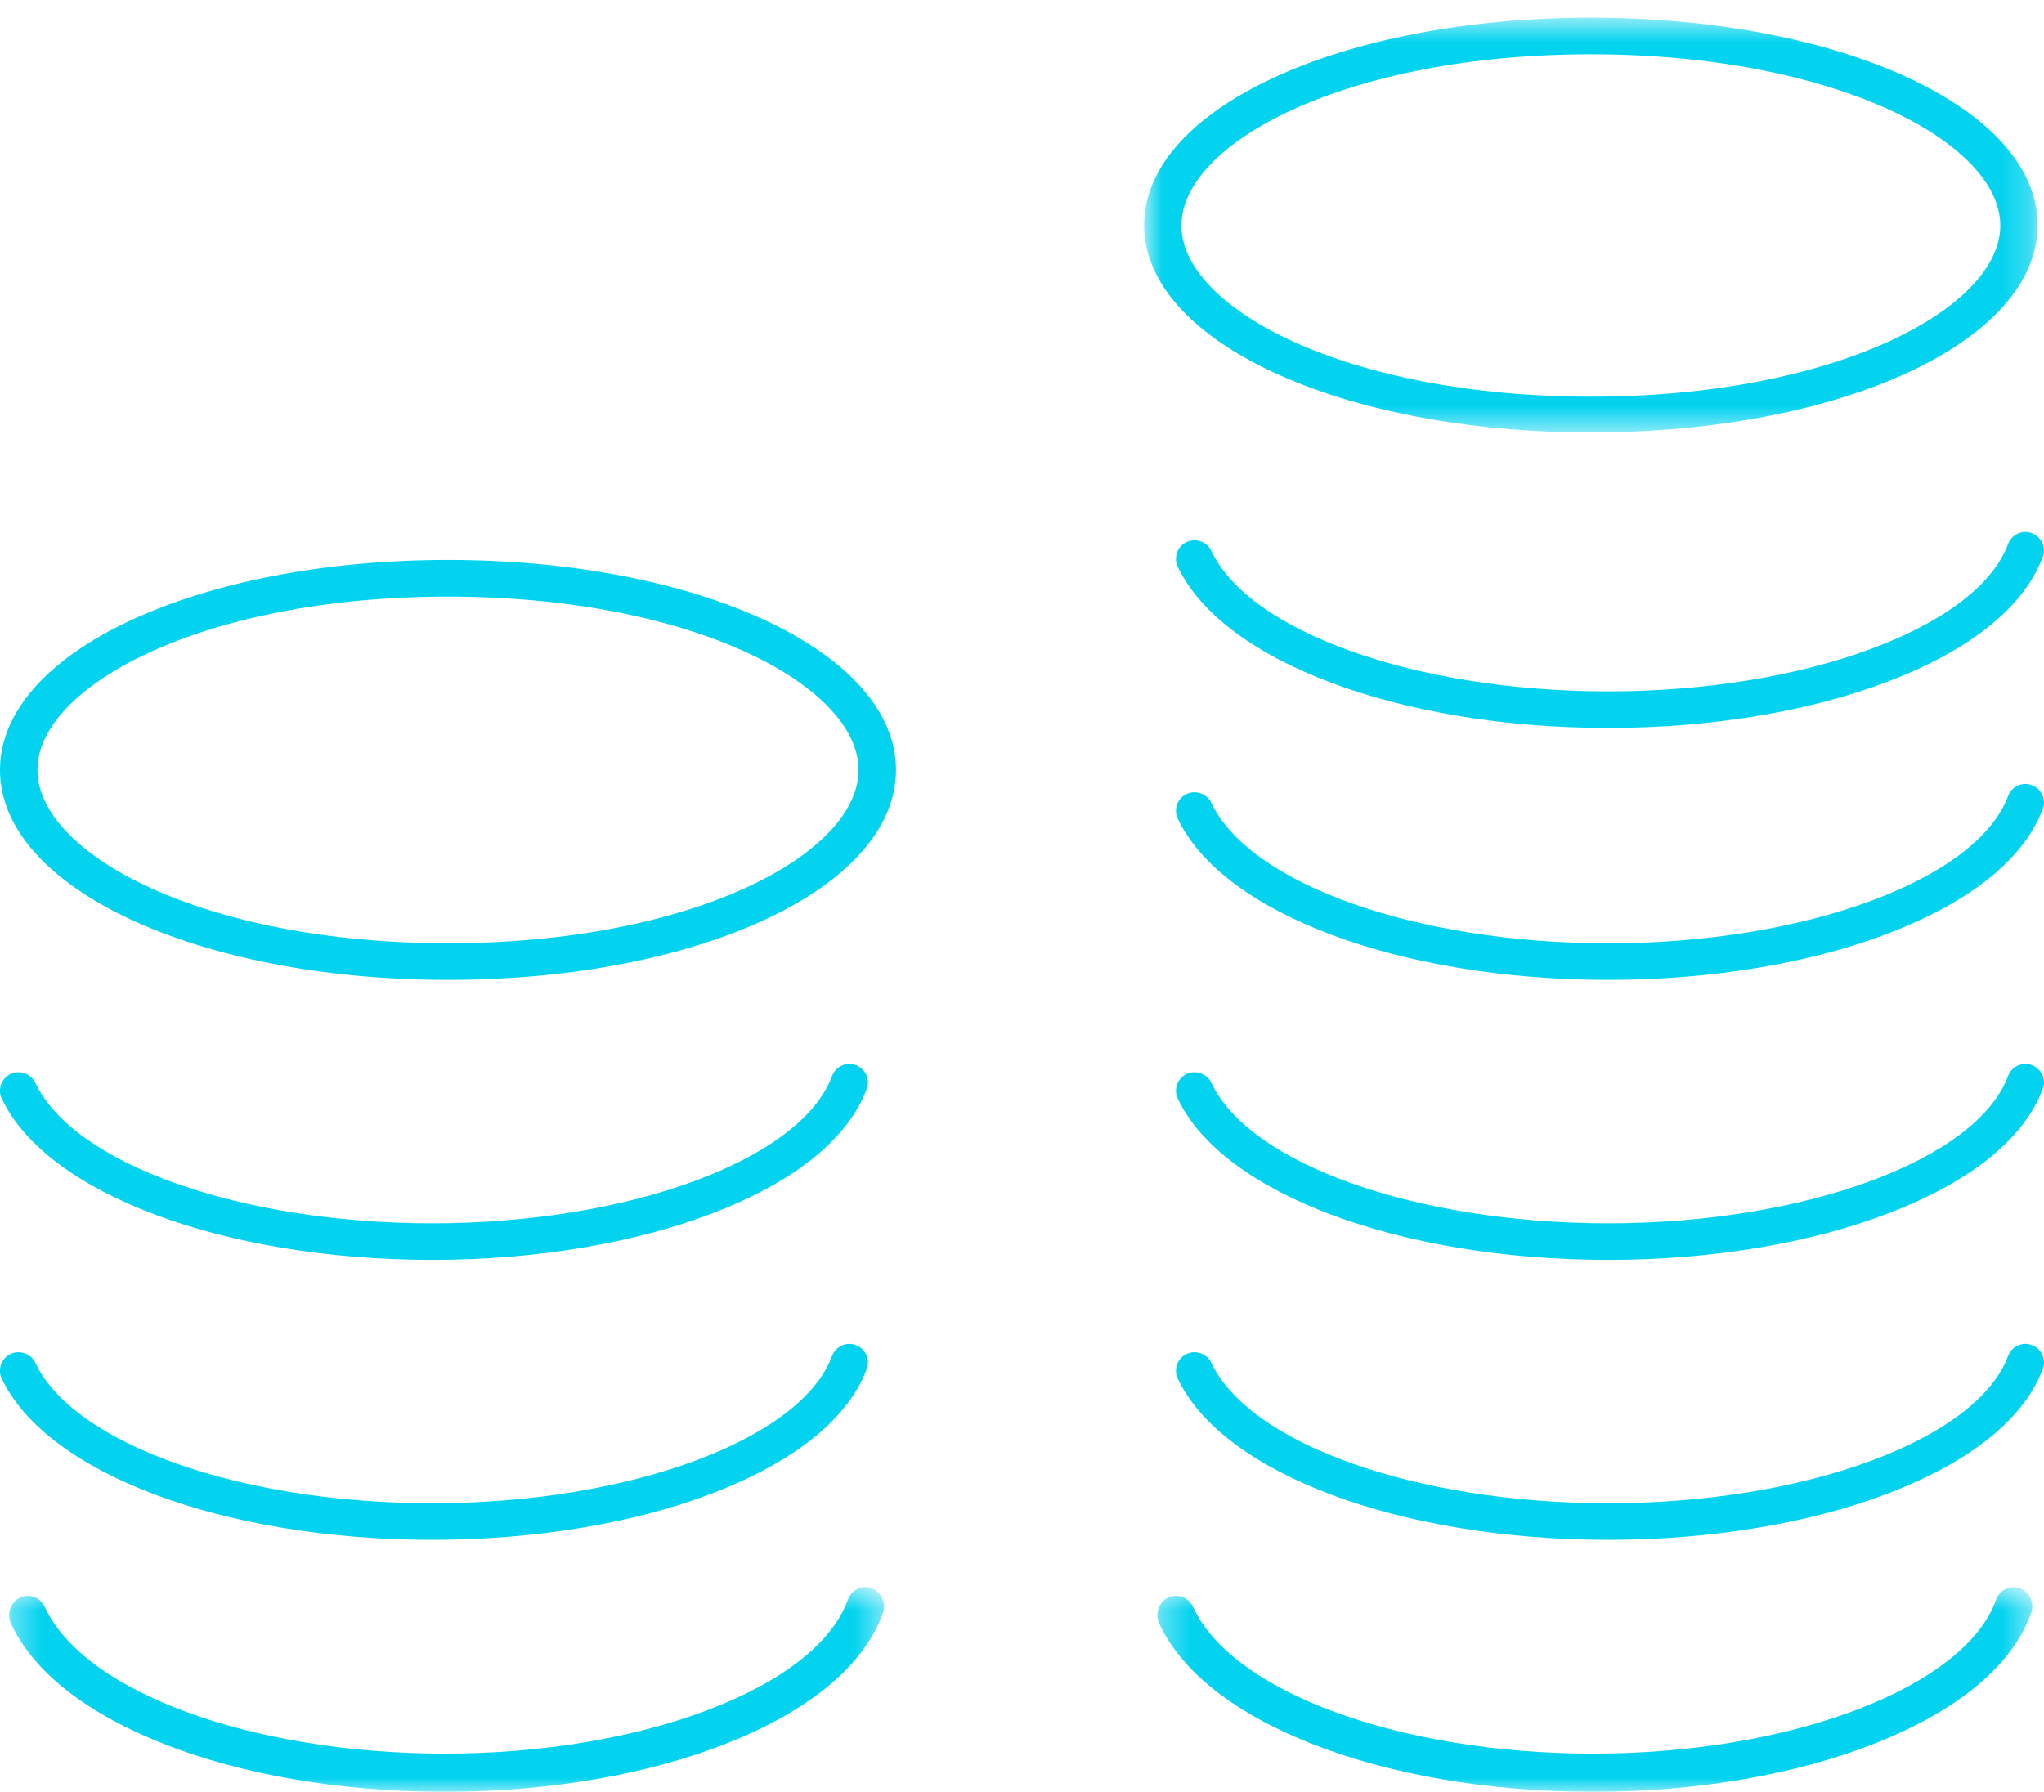 <svg width="73" height="64" viewBox="0 0 73 64" fill="none" xmlns="http://www.w3.org/2000/svg">
<mask id="mask0" mask-type="alpha" maskUnits="userSpaceOnUse" x="40" y="0" width="33" height="16">
<path fill-rule="evenodd" clip-rule="evenodd" d="M40.862 0.631H72.773V15.447H40.862V0.631Z" fill="white"/>
</mask>
<g mask="url(#mask0)">
<path fill-rule="evenodd" clip-rule="evenodd" d="M56.818 1.939C48.071 1.939 42.195 5.101 42.195 8.054C42.195 11.007 48.071 14.168 56.818 14.168C65.564 14.168 71.44 11.007 71.44 8.054C71.44 5.101 65.564 1.939 56.818 1.939ZM56.818 15.447C47.87 15.447 40.862 12.193 40.862 8.039C40.862 3.885 47.87 0.631 56.818 0.631C65.765 0.631 72.773 3.885 72.773 8.039C72.773 12.193 65.765 15.447 56.818 15.447Z" fill="#03D3EF"/>
</g>
<path fill-rule="evenodd" clip-rule="evenodd" d="M57.44 26C49.986 26 43.663 23.629 42.061 20.235C41.908 19.911 42.054 19.51 42.38 19.359C42.467 19.318 42.561 19.298 42.657 19.298C42.918 19.298 43.156 19.446 43.263 19.675C44.632 22.583 50.595 24.694 57.44 24.694C64.469 24.694 70.608 22.429 71.72 19.425C71.814 19.174 72.062 19 72.337 19C72.412 19 72.488 19.015 72.561 19.041C72.898 19.165 73.082 19.546 72.964 19.871C72.31 21.649 70.418 23.188 67.497 24.316C64.698 25.402 61.128 26 57.44 26Z" fill="#03D3EF"/>
<path fill-rule="evenodd" clip-rule="evenodd" d="M57.44 35C49.988 35 43.663 32.628 42.061 29.234C41.988 29.076 41.98 28.898 42.041 28.731C42.076 28.635 42.167 28.459 42.38 28.359C42.468 28.318 42.562 28.298 42.658 28.298C42.919 28.298 43.156 28.446 43.263 28.675C44.633 31.582 50.595 33.693 57.44 33.693C64.47 33.693 70.609 31.428 71.72 28.425C71.814 28.173 72.062 28 72.337 28C72.412 28 72.488 28.014 72.561 28.041C72.898 28.165 73.082 28.546 72.964 28.871C72.31 30.648 70.418 32.187 67.497 33.316C64.699 34.402 61.129 35 57.44 35Z" fill="#03D3EF"/>
<path fill-rule="evenodd" clip-rule="evenodd" d="M57.44 45C49.986 45 43.663 42.629 42.061 39.235C41.908 38.911 42.054 38.51 42.38 38.359C42.467 38.318 42.561 38.298 42.657 38.298C42.918 38.298 43.156 38.446 43.263 38.675C44.632 41.583 50.595 43.694 57.44 43.694C64.469 43.694 70.608 41.429 71.72 38.425C71.814 38.174 72.062 38 72.337 38C72.412 38 72.488 38.014 72.561 38.041C72.898 38.165 73.082 38.545 72.964 38.871C72.31 40.649 70.418 42.188 67.497 43.316C64.698 44.402 61.128 45 57.44 45Z" fill="#03D3EF"/>
<path fill-rule="evenodd" clip-rule="evenodd" d="M57.44 55C49.987 55 43.663 52.629 42.061 49.235C41.908 48.911 42.054 48.51 42.38 48.359C42.467 48.318 42.561 48.298 42.657 48.298C42.918 48.298 43.156 48.446 43.263 48.675C44.632 51.583 50.595 53.693 57.44 53.693C64.47 53.693 70.609 51.428 71.72 48.425C71.814 48.173 72.063 48 72.337 48C72.413 48 72.488 48.014 72.561 48.041C72.906 48.163 73.082 48.542 72.963 48.877C72.311 50.648 70.419 52.187 67.496 53.316C64.698 54.402 61.128 55 57.44 55Z" fill="#03D3EF"/>
<mask id="mask1" mask-type="alpha" maskUnits="userSpaceOnUse" x="41" y="56" width="32" height="8">
<path fill-rule="evenodd" clip-rule="evenodd" d="M41.336 56.688H72.584V64H41.336V56.688Z" fill="white"/>
</mask>
<g mask="url(#mask1)">
<path fill-rule="evenodd" clip-rule="evenodd" d="M56.9 64C49.386 64 43.012 61.524 41.398 57.978C41.244 57.64 41.391 57.221 41.719 57.063C41.808 57.021 41.902 56.999 41.999 56.999C42.262 56.999 42.501 57.154 42.609 57.393C43.99 60.431 50 62.636 56.9 62.636C63.984 62.636 70.173 60.27 71.293 57.133C71.389 56.87 71.638 56.688 71.915 56.688C71.991 56.688 72.067 56.703 72.141 56.731C72.481 56.861 72.667 57.258 72.547 57.598C71.888 59.455 69.981 61.062 67.037 62.241C64.215 63.375 60.617 64 56.9 64Z" fill="#03D3EF"/>
</g>
<path fill-rule="evenodd" clip-rule="evenodd" d="M15.44 45C7.986 45 1.662 42.629 0.06 39.235C-0.092 38.911 0.054 38.51 0.379 38.359C0.467 38.318 0.56 38.298 0.657 38.298C0.917 38.298 1.155 38.446 1.262 38.675C2.633 41.583 8.595 43.694 15.44 43.694C22.469 43.694 28.608 41.429 29.72 38.425C29.814 38.174 30.062 38 30.337 38C30.412 38 30.488 38.014 30.561 38.041C30.898 38.165 31.082 38.545 30.964 38.871C30.31 40.649 28.418 42.188 25.497 43.316C22.698 44.402 19.128 45 15.44 45Z" fill="#03D3EF"/>
<path fill-rule="evenodd" clip-rule="evenodd" d="M15.44 55C7.987 55 1.662 52.629 0.06 49.235C-0.092 48.911 0.054 48.51 0.379 48.359C0.467 48.318 0.56 48.298 0.657 48.298C0.917 48.298 1.155 48.446 1.262 48.675C2.633 51.583 8.594 53.693 15.44 53.693C22.47 53.693 28.609 51.428 29.72 48.425C29.814 48.173 30.063 48 30.337 48C30.413 48 30.488 48.014 30.561 48.041C30.906 48.163 31.082 48.542 30.963 48.877C30.311 50.648 28.419 52.187 25.496 53.316C22.698 54.402 19.128 55 15.44 55Z" fill="#03D3EF"/>
<mask id="mask2" mask-type="alpha" maskUnits="userSpaceOnUse" x="0" y="56" width="32" height="8">
<path fill-rule="evenodd" clip-rule="evenodd" d="M0.328 56.688H31.574V64H0.328V56.688Z" fill="white"/>
</mask>
<g mask="url(#mask2)">
<path fill-rule="evenodd" clip-rule="evenodd" d="M15.89 64C8.377 64 2.003 61.524 0.388 57.978C0.235 57.64 0.382 57.221 0.71 57.063C0.798 57.021 0.893 56.999 0.989 56.999C1.252 56.999 1.492 57.154 1.6 57.393C2.981 60.431 8.991 62.636 15.89 62.636C22.975 62.636 29.163 60.27 30.284 57.133C30.379 56.87 30.629 56.688 30.906 56.688C30.982 56.688 31.058 56.703 31.132 56.731C31.472 56.861 31.657 57.258 31.538 57.598C30.879 59.455 28.972 61.062 26.027 62.241C23.206 63.375 19.607 64 15.89 64Z" fill="#03D3EF"/>
</g>
<path fill-rule="evenodd" clip-rule="evenodd" d="M16 21.309C7.229 21.309 1.337 24.51 1.337 27.5C1.337 30.49 7.229 33.69 16 33.69C24.771 33.69 30.663 30.49 30.663 27.5C30.663 24.51 24.771 21.309 16 21.309ZM16 35C7.028 35 0 31.705 0 27.5C0 23.294 7.028 20 16 20C24.972 20 32 23.294 32 27.5C32 31.705 24.972 35 16 35Z" fill="#03D3EF"/>
</svg>
